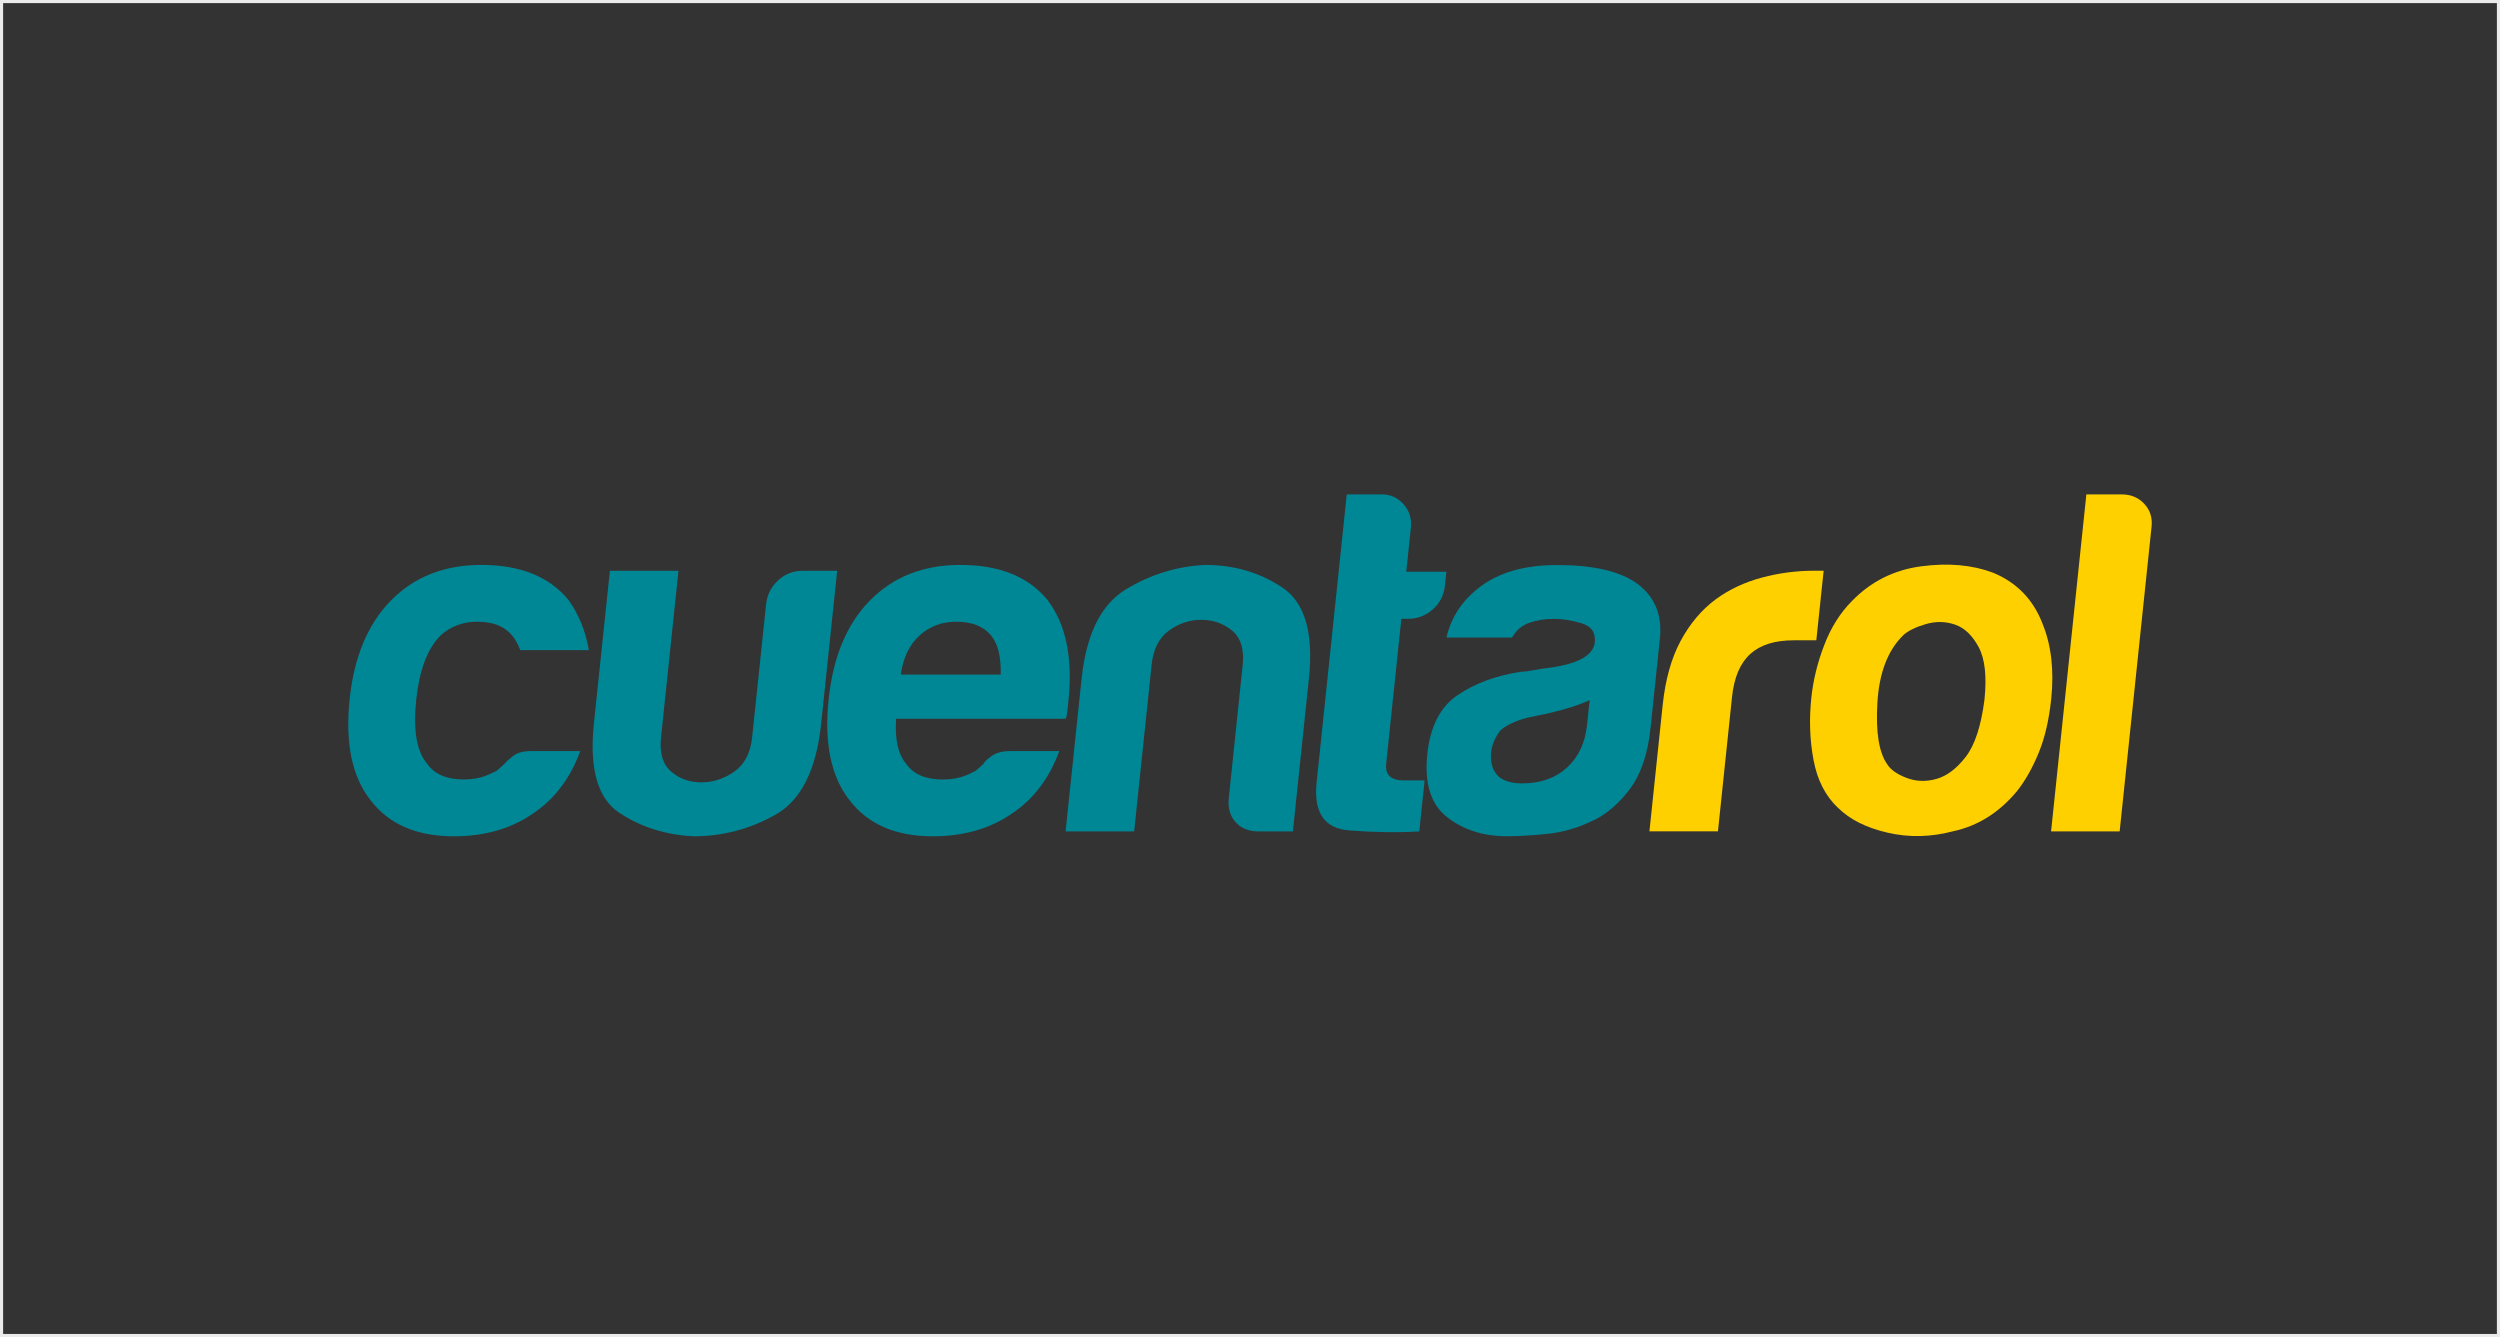 <svg width="804" height="430" viewBox="0 0 804 430" fill="none" xmlns="http://www.w3.org/2000/svg">
<rect x="0" y="0" width="804" height="430" fill="#333333" stroke="none"/>
<rect x="0.5" y="0.5" width="803" height="429" stroke="#EBEBEB"/>
<g clip-path="url(#clip0_736_10087)">
<path d="M170.87 241.543H186.619C183.388 250.362 178.268 257.097 171.279 261.711C164.251 266.539 155.822 268.953 145.951 268.953C133.979 268.953 125.043 265.079 119.125 257.292C113.187 249.719 110.968 238.915 112.448 224.839C113.849 211.407 118.21 200.894 125.51 193.341C133.044 185.573 142.798 181.68 154.77 181.68C167.366 181.68 176.73 185.456 182.882 193.029C186.172 197.663 188.333 203.016 189.384 209.09H167.327C166.49 206.988 165.614 205.411 164.679 204.36C162.265 201.42 158.528 199.94 153.485 199.94C148.872 199.94 144.939 201.42 141.688 204.36C137.464 208.565 134.855 215.495 133.843 225.151C132.83 234.807 133.998 241.64 137.366 245.631C139.741 248.999 143.654 250.673 149.125 250.673C152.687 250.673 155.822 249.933 158.489 248.473C159.131 248.259 159.754 247.909 160.338 247.383C160.903 246.857 161.565 246.273 162.246 245.65C162.733 245.027 163.667 244.171 165.03 243.12C166.393 242.068 168.339 241.543 170.87 241.543Z" fill="#008796"/>
<path d="M269.24 183.568L264.081 232.724C262.523 247.636 257.598 257.409 249.363 262.023C241.109 266.656 232.349 268.954 223.121 268.954C214.127 268.525 206.145 266.014 199.176 261.4C192.206 256.786 189.481 247.228 190.999 232.724L196.139 183.568H218.196L212.589 237.124C212.063 242.166 213.134 245.845 215.84 248.143C218.546 250.459 221.778 251.608 225.554 251.608C229.331 251.608 232.874 250.459 236.164 248.143C239.454 245.826 241.362 242.147 241.888 237.124L246.385 194.276C246.696 191.336 247.942 188.825 250.161 186.722C252.381 184.62 255.067 183.568 258.202 183.568H269.22H269.24Z" fill="#008796"/>
<path d="M324.917 241.543H340.666C337.435 250.362 332.315 257.097 325.326 261.711C318.298 266.539 309.868 268.953 299.998 268.953C288.026 268.953 279.09 265.079 273.172 257.292C267.234 249.739 265.015 238.915 266.494 224.839C267.896 211.407 272.257 200.894 279.557 193.341C287.091 185.573 296.845 181.68 308.817 181.68C321.413 181.68 330.796 185.456 336.928 193.029C342.827 200.797 345.066 211.621 343.606 225.482C343.528 226.319 343.45 227.059 343.372 227.682C343.314 228.305 343.255 228.733 343.236 228.947C343.119 229.998 342.944 230.738 342.691 231.147H288.201C287.714 237.669 288.785 242.497 291.413 245.65C293.788 249.018 297.701 250.693 303.172 250.693C306.734 250.693 309.868 249.953 312.536 248.493C313.197 248.279 313.801 247.909 314.385 247.383C314.969 246.857 315.611 246.273 316.293 245.65C316.565 245.027 317.441 244.19 318.921 243.12C320.4 242.068 322.386 241.543 324.917 241.543ZM289.68 216.955H321.822C321.997 211.29 320.965 207.085 318.726 204.36C316.293 201.42 312.574 199.94 307.532 199.94C302.918 199.94 298.967 201.42 295.735 204.36C292.484 207.299 290.459 211.504 289.68 216.955Z" fill="#008796"/>
<path d="M415.773 267.376H404.754C401.601 267.376 399.128 266.383 397.357 264.378C395.566 262.393 394.845 259.803 395.176 256.669L399.654 213.821C400.179 208.779 399.031 205.119 396.247 202.802C393.444 200.505 390.154 199.337 386.377 199.337C382.6 199.337 379.115 200.485 375.923 202.802C372.73 205.119 370.881 208.798 370.355 213.821L364.748 267.376H342.691L347.85 218.24C349.349 203.97 354.08 194.412 362.042 189.564C370.005 184.736 378.512 182.108 387.603 181.68C396.831 181.68 405.085 184.094 412.366 188.922C419.628 193.75 422.489 203.522 420.951 218.22L415.792 267.357L415.773 267.376Z" fill="#008796"/>
<path d="M456.422 267.376C449.452 267.805 441.938 267.688 433.937 267.065C425.916 266.442 422.412 261.303 423.424 251.627L433.119 159H444.469C447.194 159 449.491 160.051 451.38 162.154C453.249 164.256 454.047 166.768 453.735 169.707L452.256 183.88H465.163L464.696 188.299C464.365 191.453 463.041 194.022 460.744 196.008C458.427 198.013 455.818 199.006 452.879 199.006H450.679L445.792 245.631C445.423 249.213 447.33 250.985 451.535 250.985H458.154L456.441 267.357L456.422 267.376Z" fill="#008796"/>
<path d="M512.217 263.911C507.564 266.228 502.736 267.63 497.752 268.155C492.749 268.681 488.369 268.934 484.592 268.934C477.039 268.934 470.634 266.89 465.397 262.802C460.16 258.713 458.019 251.939 459.031 242.477C459.946 233.658 463.178 227.351 468.726 223.574C474.274 219.797 481.088 217.267 489.206 216.021C490.257 216.021 491.542 215.865 493.041 215.554C494.54 215.242 496.253 214.989 498.161 214.775C507.525 213.509 512.431 210.784 512.879 206.579C513.21 203.425 511.788 201.381 508.635 200.447C505.481 199.493 502.541 199.025 499.816 199.025C496.876 199.025 494.209 199.454 491.815 200.291C489.42 201.128 487.571 202.705 486.286 205.022H465.183C466.701 198.519 470.206 193.166 475.695 188.961C481.867 184.133 490.199 181.719 500.711 181.719C512.47 181.719 521.075 183.724 526.545 187.715C532.191 191.92 534.624 197.799 533.826 205.352L530.828 234.028C529.952 242.438 527.732 248.999 524.189 253.71C520.646 258.441 516.675 261.848 512.256 263.95M511.243 225.151C508.148 226.631 503.904 227.993 498.531 229.259L491.114 230.836C487.22 231.887 484.358 233.25 482.49 234.924C480.776 237.241 479.803 239.538 479.55 241.854C479.219 245.008 479.9 247.519 481.594 249.408C483.307 251.082 485.955 251.939 489.517 251.939C495.397 251.939 500.186 250.264 503.904 246.896C507.622 243.529 509.783 238.915 510.406 233.035L511.224 225.151H511.243Z" fill="#008796"/>
<path d="M530.457 267.377L534.72 226.728C535.577 218.532 537.504 211.66 540.502 206.092C543.5 200.525 547.277 196.067 551.832 192.699C556.154 189.545 561.06 187.248 566.569 185.768C572.079 184.289 577.666 183.549 583.331 183.549H586.485L584.129 205.917H576.887C570.794 205.917 566.122 207.377 562.871 210.336C559.62 213.276 557.673 217.89 557.011 224.197L552.494 267.357H530.438L530.457 267.377Z" fill="#FFD000"/>
<path d="M591.099 259.803C587.088 256.026 584.46 250.925 583.253 244.52C582.027 238.116 581.793 231.438 582.513 224.508C583.097 218.843 584.48 213.158 586.66 207.493C588.821 201.828 591.799 197.097 595.557 193.321C601.669 187.013 609.106 183.295 617.828 182.127C626.549 180.978 634.258 181.659 640.936 184.171C648.587 187.324 653.882 192.795 656.86 200.543C659.703 207.474 660.637 215.553 659.664 224.8C658.963 231.536 657.62 237.298 655.634 242.126C653.648 246.954 651.331 251.062 648.684 254.41C642.921 261.341 636.049 265.643 628.107 267.337C620.981 269.225 613.973 269.381 607.101 267.804C600.229 266.227 594.895 263.56 591.079 259.764M612.026 204.359C607.101 209.187 604.356 216.39 603.772 225.929C603.188 235.487 604.278 242.145 607.023 245.922C608.113 247.616 610.157 249.037 613.194 250.186C616.212 251.334 619.404 251.451 622.772 250.497C626.121 249.563 629.255 247.188 632.175 243.411C635.095 239.634 637.101 233.541 638.191 225.131C638.989 217.577 638.366 211.893 636.341 208.116C634.317 204.339 631.786 201.925 628.749 200.874C625.712 199.823 622.558 199.764 619.307 200.718C616.056 201.672 613.623 202.879 612.007 204.339" fill="#FFD000"/>
<path d="M670.975 159H682.324C685.264 159 687.678 159.993 689.566 161.998C691.455 164.003 692.253 166.456 691.941 169.396L681.682 267.376H659.625L670.975 159Z" fill="#FFD000"/>
</g>
<defs>
<clipPath id="clip0_736_10087">
<rect width="580" height="109.953" fill="white" transform="translate(112 159)"/>
</clipPath>
</defs>
</svg>
